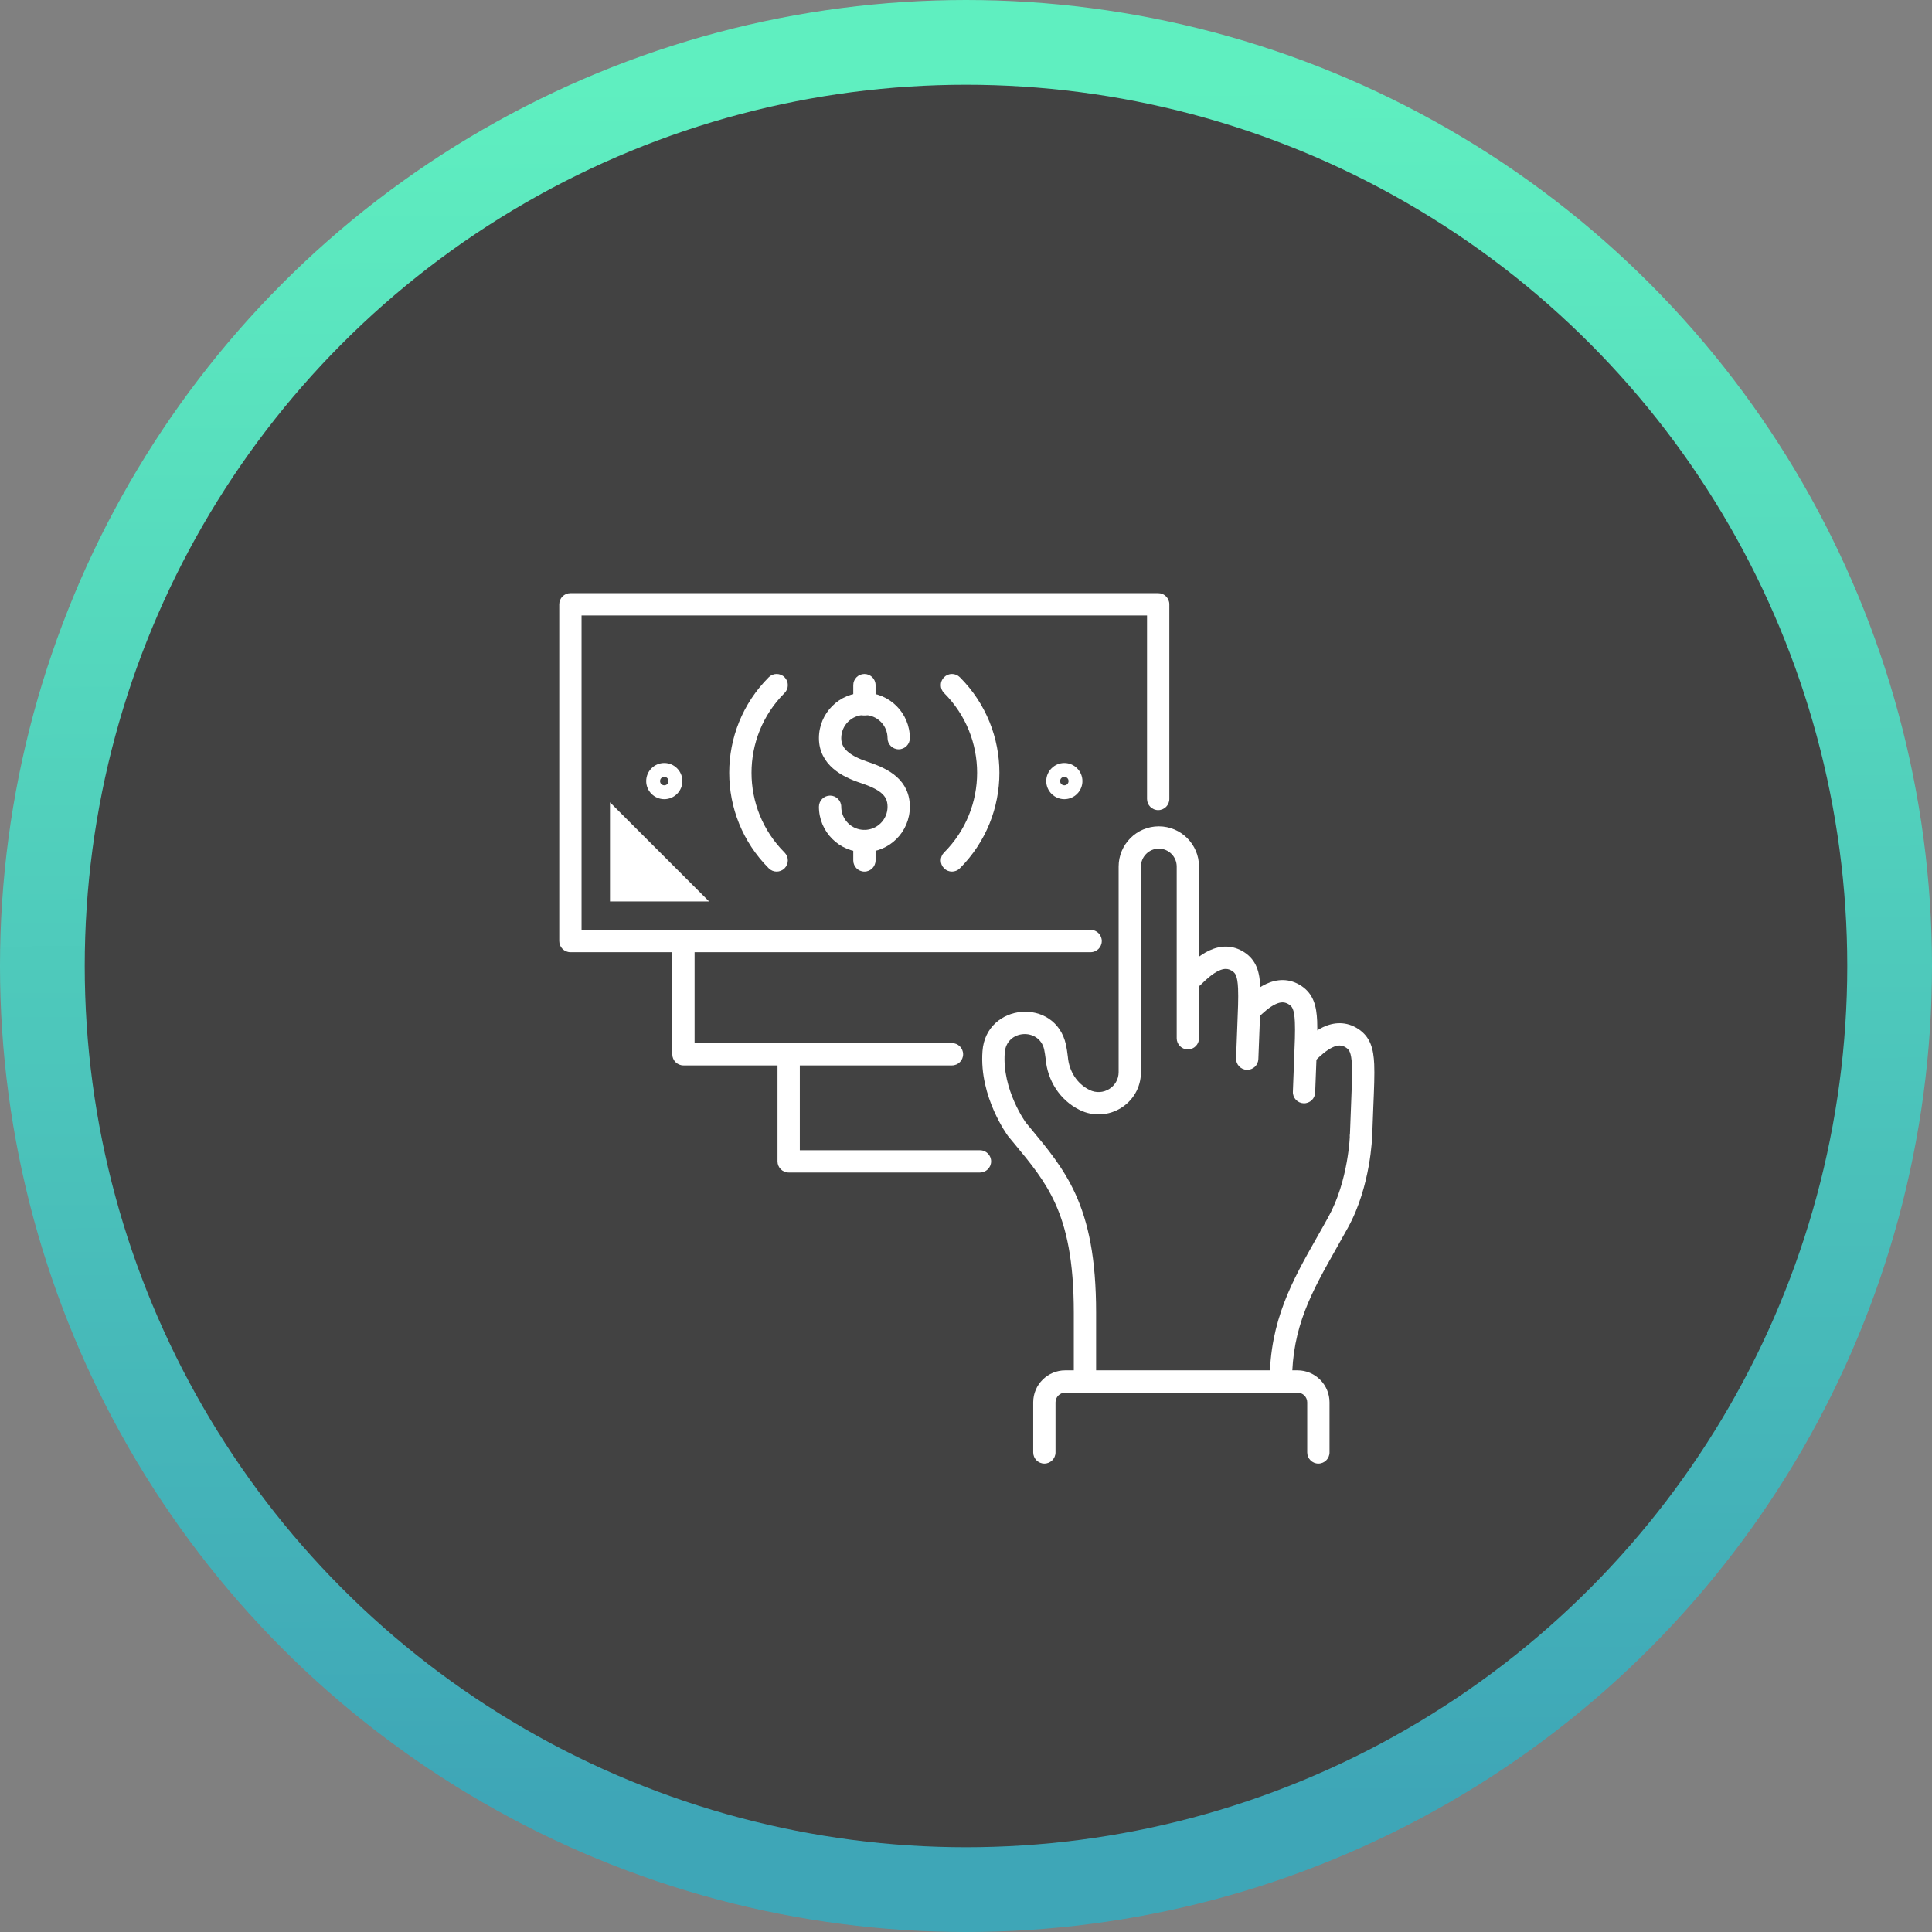 <svg width="114" height="114" viewBox="0 0 114 114" fill="none" xmlns="http://www.w3.org/2000/svg">
<rect x="0" y="0" width="114" height="114" fill="#808080" stroke="none"/>
<circle cx="57" cy="57" r="54.5" fill="#424242" stroke="url(#paint0_linear_9_307)" stroke-width="5"/>
<g clip-path="url(#clip0_9_307)">
<path fill-rule="evenodd" clip-rule="evenodd" d="M80.328 66.33C80.691 66.34 80.978 66.642 80.969 67.006L80.311 66.988C80.969 67.006 80.969 67.006 80.969 67.006L80.969 67.006L80.969 67.007L80.968 67.01L80.968 67.018L80.967 67.047C80.966 67.072 80.965 67.106 80.962 67.151C80.957 67.24 80.949 67.367 80.934 67.525C80.906 67.843 80.855 68.288 80.761 68.809C80.576 69.842 80.221 71.205 79.533 72.447C79.302 72.867 79.075 73.269 78.854 73.66C77.404 76.227 76.238 78.291 76.238 81.505C76.238 81.868 75.943 82.163 75.579 82.163C75.216 82.163 74.921 81.868 74.921 81.505C74.921 77.924 76.266 75.553 77.72 72.988C77.939 72.602 78.161 72.212 78.38 71.812L78.381 71.81C78.972 70.743 79.294 69.536 79.466 68.577C79.551 68.101 79.598 67.694 79.624 67.408C79.636 67.265 79.644 67.153 79.648 67.078C79.65 67.04 79.651 67.012 79.652 66.994L79.653 66.975L79.653 66.971L79.653 66.971L79.653 66.971C79.662 66.608 79.965 66.321 80.328 66.33Z" fill="white"/>
<path fill-rule="evenodd" clip-rule="evenodd" d="M71.364 56.081C71.98 55.796 72.724 55.722 73.451 56.209L73.455 56.212L73.455 56.212C73.77 56.427 74.005 56.703 74.155 57.076C74.295 57.424 74.349 57.826 74.369 58.275C74.396 58.879 74.362 59.702 74.316 60.805C74.295 61.307 74.272 61.867 74.251 62.49C74.239 62.853 73.935 63.138 73.572 63.126C73.208 63.114 72.924 62.809 72.936 62.446C72.959 61.767 72.983 61.18 73.004 60.668C73.048 59.613 73.078 58.879 73.054 58.333C73.037 57.935 72.991 57.709 72.934 57.568C72.888 57.452 72.828 57.378 72.716 57.301C72.463 57.132 72.226 57.133 71.918 57.276C71.569 57.437 71.205 57.753 70.83 58.128C70.573 58.385 70.157 58.385 69.9 58.128C69.643 57.871 69.643 57.454 69.9 57.197C70.282 56.814 70.787 56.348 71.364 56.081Z" fill="white"/>
<path fill-rule="evenodd" clip-rule="evenodd" d="M74.716 58.056C75.332 57.771 76.076 57.696 76.803 58.184L76.807 58.187L76.807 58.187C77.122 58.401 77.357 58.678 77.507 59.051C77.647 59.398 77.701 59.8 77.721 60.249C77.748 60.854 77.713 61.677 77.668 62.78C77.647 63.282 77.624 63.841 77.603 64.465C77.591 64.828 77.287 65.113 76.923 65.1C76.56 65.088 76.275 64.784 76.288 64.421C76.31 63.742 76.335 63.154 76.356 62.642C76.4 61.587 76.43 60.854 76.406 60.307C76.388 59.91 76.343 59.684 76.286 59.542C76.239 59.427 76.18 59.352 76.068 59.276C75.815 59.107 75.578 59.107 75.269 59.25C74.921 59.411 74.557 59.728 74.182 60.102C73.925 60.359 73.508 60.359 73.251 60.102C72.994 59.845 72.994 59.429 73.251 59.172C73.634 58.789 74.139 58.323 74.716 58.056Z" fill="white"/>
<path fill-rule="evenodd" clip-rule="evenodd" d="M78.082 60.601C78.698 60.316 79.442 60.242 80.169 60.729L80.173 60.732L80.173 60.732C80.488 60.947 80.723 61.223 80.873 61.596C81.013 61.944 81.067 62.346 81.087 62.795C81.114 63.399 81.08 64.222 81.034 65.325C81.014 65.827 80.99 66.387 80.97 67.01C80.957 67.374 80.653 67.658 80.29 67.646C79.926 67.634 79.642 67.329 79.654 66.966C79.677 66.287 79.701 65.7 79.722 65.188C79.766 64.133 79.796 63.399 79.772 62.852C79.755 62.455 79.709 62.229 79.652 62.088C79.606 61.972 79.546 61.898 79.434 61.821C79.181 61.652 78.944 61.653 78.636 61.796C78.287 61.957 77.923 62.273 77.549 62.648C77.291 62.905 76.875 62.905 76.618 62.648C76.361 62.391 76.361 61.974 76.618 61.717C77.001 61.334 77.505 60.868 78.082 60.601Z" fill="white"/>
<path fill-rule="evenodd" clip-rule="evenodd" d="M62.853 82.175C62.542 82.175 62.282 82.431 62.282 82.746V85.702C62.282 86.065 61.987 86.36 61.624 86.36C61.261 86.36 60.966 86.065 60.966 85.702V82.746C60.966 81.696 61.824 80.859 62.853 80.859H76.563C77.613 80.859 78.45 81.717 78.45 82.746V85.702C78.45 86.065 78.155 86.36 77.792 86.36C77.428 86.36 77.134 86.065 77.134 85.702V82.746C77.134 82.435 76.878 82.175 76.563 82.175H62.853Z" fill="white"/>
<path fill-rule="evenodd" clip-rule="evenodd" d="M68.377 50.075C67.797 50.075 67.322 50.551 67.322 51.131V63.263C67.322 65.126 65.361 66.313 63.703 65.492C62.523 64.91 61.806 63.742 61.7 62.481C61.678 62.281 61.647 62.111 61.611 61.919C61.314 60.632 59.383 60.743 59.286 62.117L59.286 62.121C59.204 63.196 59.507 64.226 59.851 65.008C60.022 65.395 60.197 65.712 60.329 65.93C60.395 66.038 60.45 66.122 60.486 66.176C60.505 66.204 60.519 66.224 60.528 66.236L60.53 66.239C60.635 66.366 60.74 66.493 60.845 66.619C61.819 67.792 62.754 68.917 63.445 70.424C64.221 72.115 64.677 74.246 64.677 77.457V81.517C64.677 81.881 64.382 82.175 64.019 82.175C63.655 82.175 63.361 81.881 63.361 81.517V77.457C63.361 74.372 62.923 72.442 62.249 70.973C61.634 69.632 60.811 68.641 59.825 67.451C59.718 67.323 59.61 67.193 59.5 67.059C59.493 67.05 59.485 67.041 59.478 67.031L60.008 66.641C59.478 67.031 59.478 67.031 59.478 67.031L59.477 67.029L59.475 67.027L59.47 67.02L59.453 66.996C59.439 66.976 59.419 66.948 59.396 66.913C59.348 66.842 59.281 66.74 59.203 66.612C59.048 66.355 58.844 65.987 58.646 65.538C58.255 64.648 57.869 63.393 57.973 62.023C58.176 59.18 62.268 58.818 62.898 61.642C62.9 61.649 62.901 61.657 62.902 61.664L62.904 61.671C62.94 61.867 62.982 62.087 63.009 62.35L63.011 62.365C63.081 63.211 63.555 63.952 64.285 64.312C65.085 64.708 66.006 64.132 66.006 63.263V51.131C66.006 49.824 67.07 48.759 68.377 48.759C69.685 48.759 70.749 49.824 70.749 51.131V61.264C70.749 61.627 70.455 61.922 70.091 61.922C69.728 61.922 69.433 61.627 69.433 61.264V51.131C69.433 50.551 68.958 50.075 68.377 50.075Z" fill="white"/>
<path fill-rule="evenodd" clip-rule="evenodd" d="M46.536 61.574C46.899 61.574 47.194 61.869 47.194 62.232V67.87H57.824C58.187 67.87 58.482 68.165 58.482 68.528C58.482 68.891 58.187 69.186 57.824 69.186H46.536C46.172 69.186 45.878 68.891 45.878 68.528V62.232C45.878 61.869 46.172 61.574 46.536 61.574Z" fill="white"/>
<path fill-rule="evenodd" clip-rule="evenodd" d="M40.327 54.868C40.691 54.868 40.985 55.163 40.985 55.527V61.549H56.172C56.536 61.549 56.83 61.844 56.83 62.207C56.83 62.571 56.536 62.866 56.172 62.866H40.327C39.964 62.866 39.669 62.571 39.669 62.207V55.527C39.669 55.163 39.964 54.868 40.327 54.868Z" fill="white"/>
<path fill-rule="evenodd" clip-rule="evenodd" d="M32.999 35.658C32.999 35.295 33.294 35 33.657 35H68.34C68.704 35 68.998 35.295 68.998 35.658V47.145C68.998 47.508 68.704 47.803 68.34 47.803C67.977 47.803 67.682 47.508 67.682 47.145V36.316H34.315V54.868H64.354C64.718 54.868 65.012 55.163 65.012 55.527C65.012 55.89 64.718 56.185 64.354 56.185H33.657C33.294 56.185 32.999 55.89 32.999 55.527V35.658Z" fill="white"/>
<path fill-rule="evenodd" clip-rule="evenodd" d="M46.294 39.961C46.551 40.218 46.551 40.635 46.294 40.892C43.694 43.491 43.694 47.706 46.294 50.305C46.551 50.562 46.551 50.979 46.294 51.236C46.036 51.493 45.62 51.493 45.363 51.236C42.25 48.123 42.25 43.074 45.363 39.961C45.62 39.704 46.036 39.704 46.294 39.961Z" fill="white"/>
<path fill-rule="evenodd" clip-rule="evenodd" d="M55.706 39.961C55.964 39.704 56.38 39.704 56.637 39.961C59.75 43.074 59.75 48.123 56.637 51.236C56.38 51.493 55.964 51.493 55.706 51.236C55.449 50.979 55.449 50.562 55.706 50.305C58.306 47.706 58.306 43.491 55.706 40.892C55.449 40.635 55.449 40.218 55.706 39.961Z" fill="white"/>
<path fill-rule="evenodd" clip-rule="evenodd" d="M62.803 46.338C62.943 46.338 63.051 46.229 63.051 46.089C63.051 45.949 62.943 45.841 62.803 45.841C62.663 45.841 62.554 45.949 62.554 46.089C62.554 46.229 62.663 46.338 62.803 46.338ZM61.735 46.089C61.735 45.502 62.216 45.021 62.803 45.021C63.39 45.021 63.87 45.502 63.87 46.089C63.87 46.676 63.39 47.157 62.803 47.157C62.216 47.157 61.735 46.676 61.735 46.089Z" fill="white"/>
<path fill-rule="evenodd" clip-rule="evenodd" d="M39.197 46.338C39.337 46.338 39.445 46.229 39.445 46.089C39.445 45.949 39.337 45.841 39.197 45.841C39.057 45.841 38.948 45.949 38.948 46.089C38.948 46.229 39.057 46.338 39.197 46.338ZM38.129 46.089C38.129 45.502 38.61 45.021 39.197 45.021C39.784 45.021 40.265 45.502 40.265 46.089C40.265 46.676 39.784 47.157 39.197 47.157C38.61 47.157 38.129 46.676 38.129 46.089Z" fill="white"/>
<path fill-rule="evenodd" clip-rule="evenodd" d="M51.005 42.19C50.251 42.19 49.639 42.802 49.639 43.556C49.639 43.892 49.772 44.139 50.027 44.358C50.303 44.597 50.713 44.791 51.211 44.955L51.213 44.956L51.213 44.956C51.828 45.161 52.44 45.421 52.901 45.83C53.394 46.267 53.687 46.851 53.687 47.604C53.687 49.085 52.486 50.286 51.005 50.286C49.524 50.286 48.322 49.085 48.322 47.604C48.322 47.241 48.617 46.946 48.981 46.946C49.344 46.946 49.639 47.241 49.639 47.604C49.639 48.358 50.251 48.97 51.005 48.97C51.759 48.97 52.371 48.358 52.371 47.604C52.371 47.24 52.248 47.01 52.027 46.814C51.774 46.59 51.374 46.397 50.798 46.205C50.24 46.021 49.638 45.762 49.167 45.355C48.673 44.929 48.322 44.337 48.322 43.556C48.322 42.075 49.524 40.874 51.005 40.874C52.486 40.874 53.687 42.075 53.687 43.556C53.687 43.919 53.392 44.214 53.029 44.214C52.665 44.214 52.371 43.919 52.371 43.556C52.371 42.802 51.759 42.19 51.005 42.19Z" fill="white"/>
<path fill-rule="evenodd" clip-rule="evenodd" d="M51.006 39.769C51.369 39.769 51.664 40.063 51.664 40.427V41.557C51.664 41.92 51.369 42.215 51.006 42.215C50.642 42.215 50.348 41.92 50.348 41.557V40.427C50.348 40.063 50.642 39.769 51.006 39.769Z" fill="white"/>
<path fill-rule="evenodd" clip-rule="evenodd" d="M51.006 48.97C51.369 48.97 51.664 49.265 51.664 49.628V50.771C51.664 51.134 51.369 51.429 51.006 51.429C50.642 51.429 50.348 51.134 50.348 50.771V49.628C50.348 49.265 50.642 48.97 51.006 48.97Z" fill="white"/>
<path d="M41.842 53.192L35.993 47.343V53.192H41.842Z" fill="white"/>
</g>
<defs>
<linearGradient id="paint0_linear_9_307" x1="57" y1="5" x2="57.353" y2="109" gradientUnits="userSpaceOnUse">
<stop stop-color="#5FEFC0"/>
<stop offset="0.974" stop-color="#3EA6B7"/>
</linearGradient>
<clipPath id="clip0_9_307">
<rect width="48.094" height="51.36" fill="white" transform="translate(33 35)"/>
</clipPath>
</defs>
</svg>
